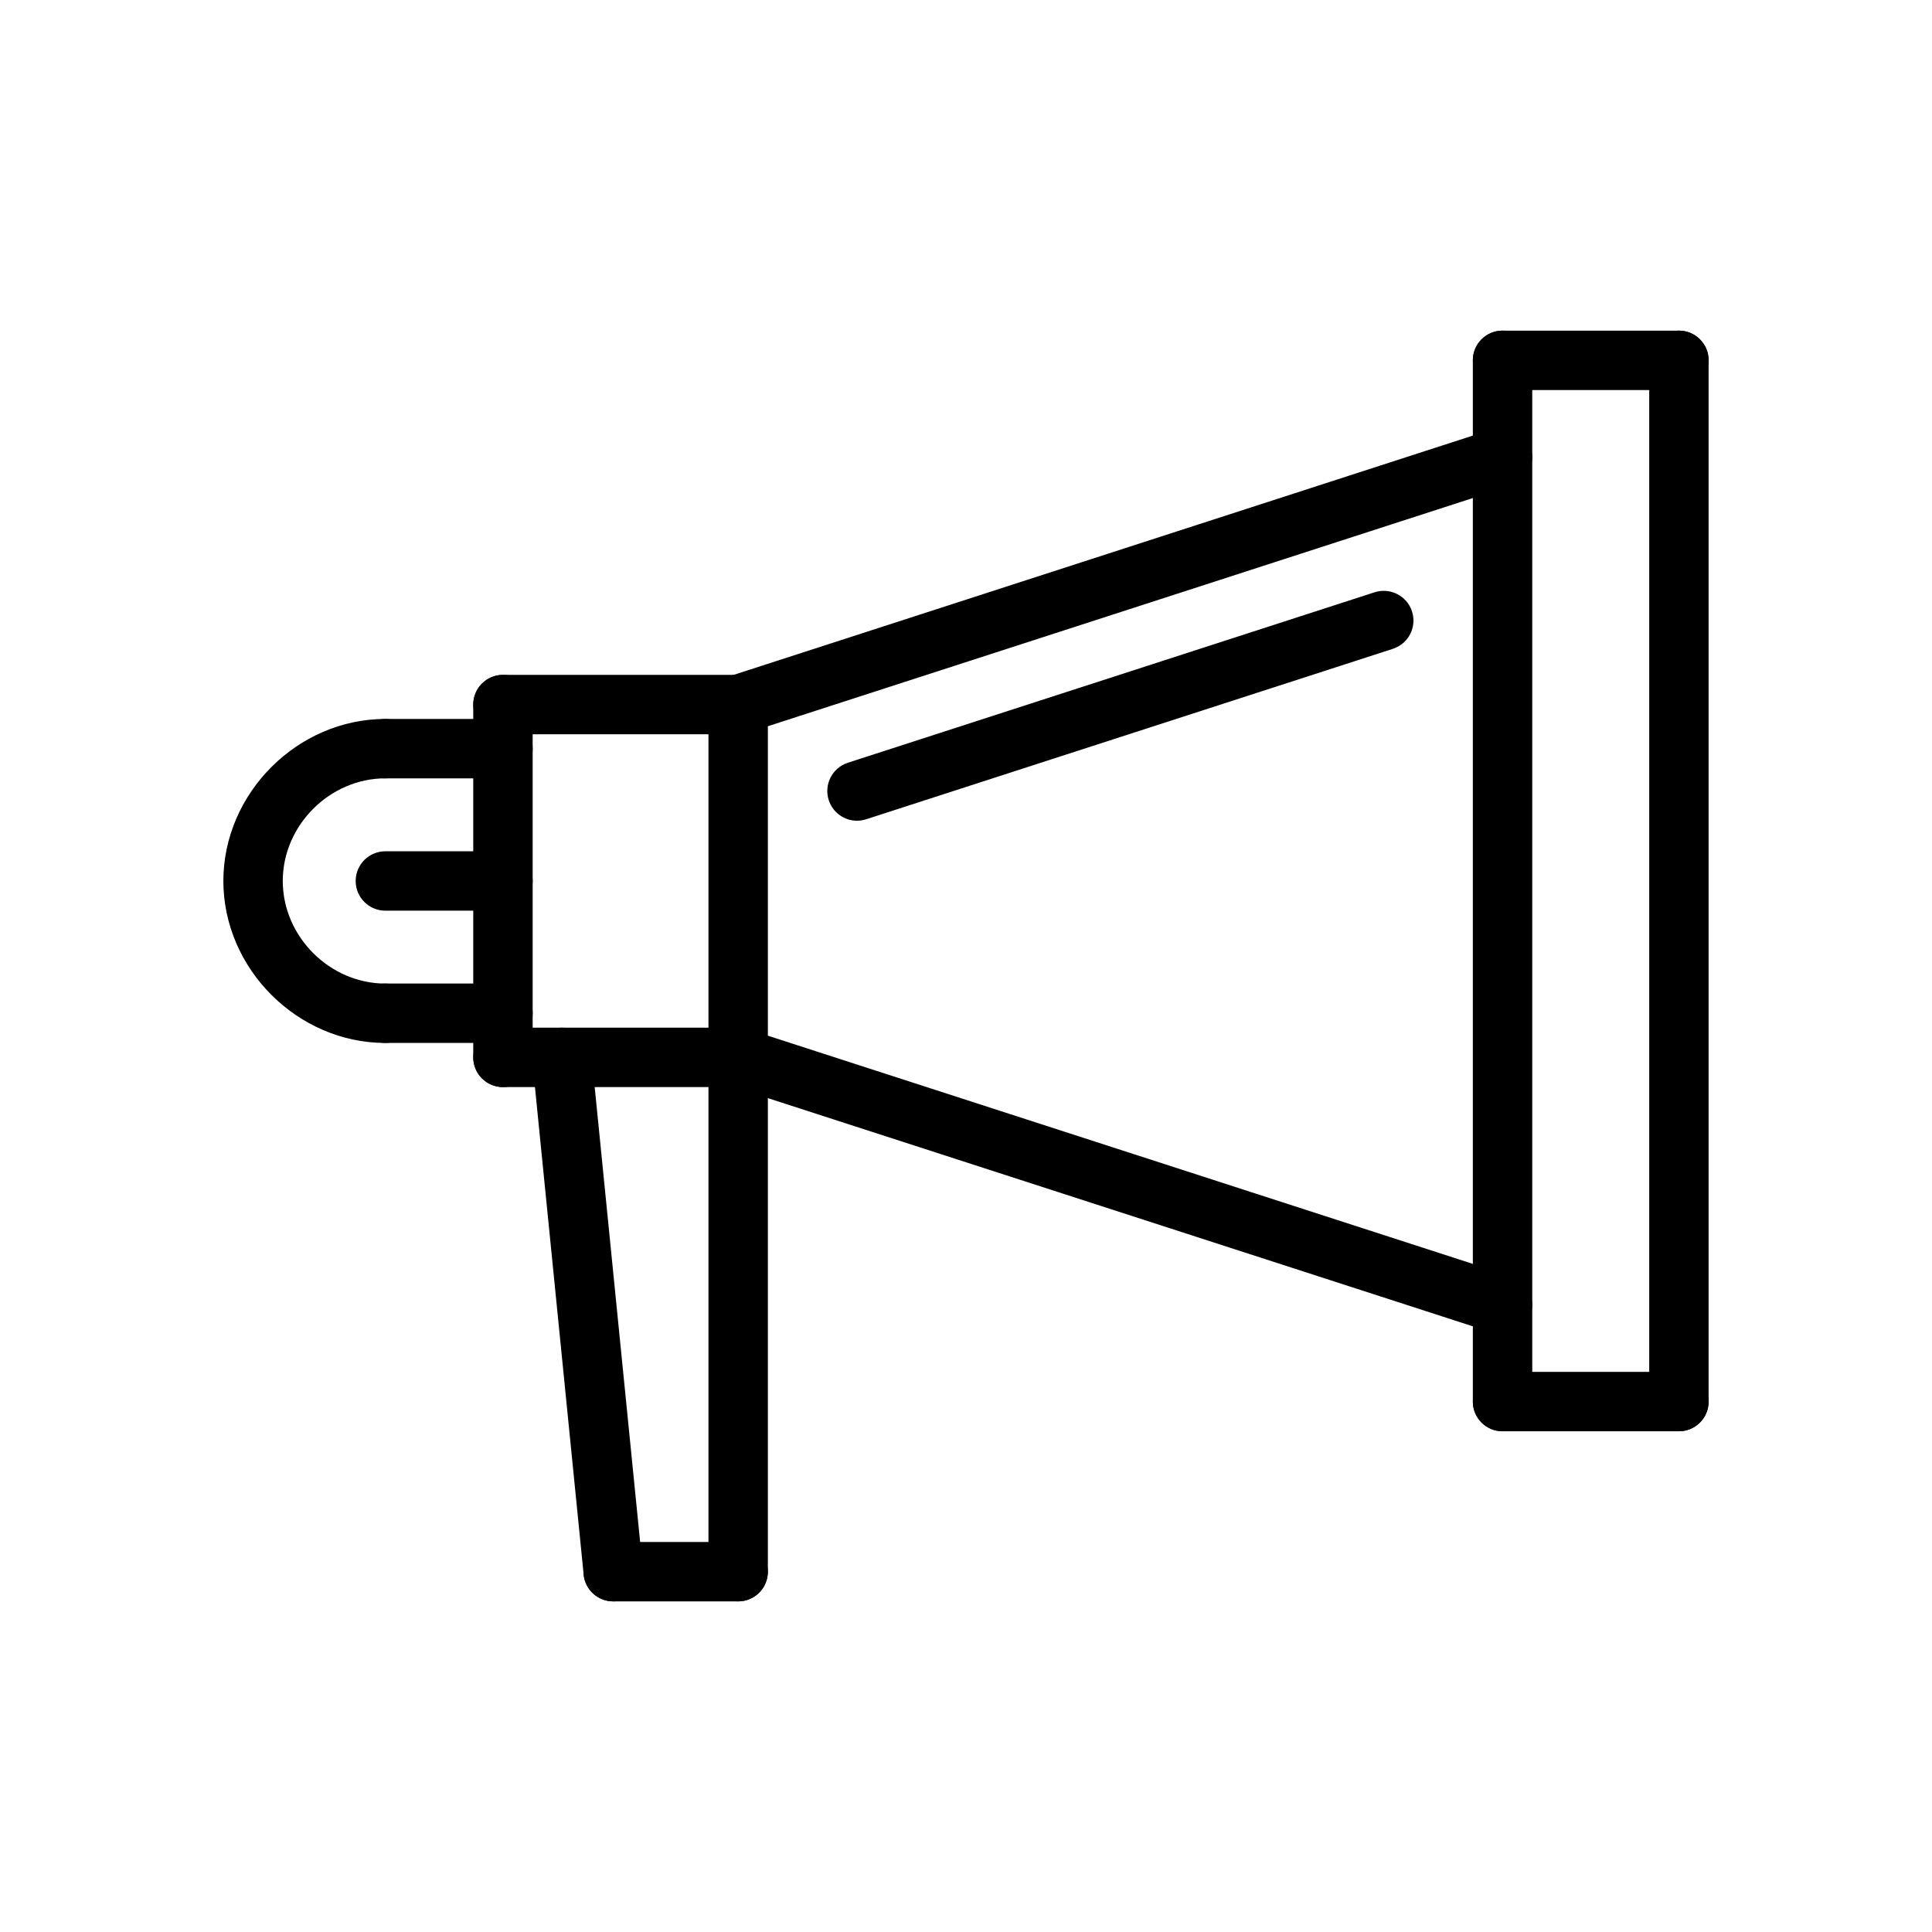 <?xml version="1.0" encoding="UTF-8"?>
<!-- Uploaded to: SVG Repo, www.svgrepo.com, Generator: SVG Repo Mixer Tools -->
<svg fill="#000000" width="800px" height="800px" version="1.1" viewBox="144 144 512 512" xmlns="http://www.w3.org/2000/svg">
 <g>
  <path d="m542.19 497.64c-0.805 0-1.621-0.125-2.426-0.387l-202.56-65.566c-4.133-1.34-6.398-5.769-5.07-9.91 1.34-4.125 5.793-6.383 9.91-5.07l202.56 65.566c4.133 1.34 6.398 5.769 5.07 9.91-1.078 3.34-4.172 5.457-7.484 5.457z"/>
  <path d="m339.62 338.6c-3.32 0-6.406-2.125-7.484-5.449-1.34-4.141 0.93-8.574 5.07-9.91l202.56-65.566c4.133-1.316 8.574 0.938 9.91 5.07 1.34 4.141-0.93 8.574-5.07 9.91l-202.56 65.566c-0.805 0.254-1.625 0.379-2.426 0.379z"/>
  <path d="m277.29 385.34h-31.164c-4.352 0-7.871-3.527-7.871-7.871s3.519-7.871 7.871-7.871h31.164c4.352 0 7.871 3.527 7.871 7.871s-3.516 7.871-7.871 7.871z"/>
  <path d="m339.62 568.38c-4.352 0-7.871-3.527-7.871-7.871v-136.29c0-4.344 3.519-7.871 7.871-7.871 4.352 0 7.871 3.527 7.871 7.871v136.29c0 4.348-3.519 7.875-7.871 7.875z"/>
  <path d="m339.62 568.38h-33.117c-4.352 0-7.871-3.527-7.871-7.871s3.519-7.871 7.871-7.871h33.117c4.352 0 7.871 3.527 7.871 7.871s-3.519 7.871-7.871 7.871z"/>
  <path d="m306.5 568.38c-4 0-7.414-3.031-7.824-7.086l-13.617-136.29c-0.434-4.328 2.723-8.188 7.055-8.621 4.394-0.418 8.18 2.731 8.621 7.055l13.617 136.29c0.434 4.328-2.723 8.188-7.055 8.621-0.277 0.023-0.539 0.031-0.797 0.031z"/>
  <path d="m588.93 247.37h-46.742c-4.352 0-7.871-3.527-7.871-7.871s3.519-7.871 7.871-7.871h46.742c4.352 0 7.871 3.527 7.871 7.871 0.004 4.344-3.516 7.871-7.871 7.871z"/>
  <path d="m588.93 523.3h-46.742c-4.352 0-7.871-3.527-7.871-7.871s3.519-7.871 7.871-7.871h46.742c4.352 0 7.871 3.527 7.871 7.871 0.004 4.344-3.516 7.871-7.871 7.871z"/>
  <path d="m588.93 523.3c-4.352 0-7.871-3.527-7.871-7.871v-275.94c0-4.344 3.519-7.871 7.871-7.871 4.352 0 7.871 3.527 7.871 7.871v275.94c0.004 4.344-3.516 7.871-7.871 7.871z"/>
  <path d="m339.62 432.09c-4.352 0-7.871-3.527-7.871-7.871v-93.496c0-4.344 3.519-7.871 7.871-7.871 4.352 0 7.871 3.527 7.871 7.871v93.488c0 4.352-3.519 7.879-7.871 7.879z"/>
  <path d="m339.62 338.59h-62.332c-4.352 0-7.871-3.527-7.871-7.871s3.519-7.871 7.871-7.871h62.332c4.352 0 7.871 3.527 7.871 7.871s-3.519 7.871-7.871 7.871z"/>
  <path d="m339.62 432.09h-62.332c-4.352 0-7.871-3.527-7.871-7.871s3.519-7.871 7.871-7.871h62.332c4.352 0 7.871 3.527 7.871 7.871s-3.519 7.871-7.871 7.871z"/>
  <path d="m277.29 420.39h-31.164c-4.352 0-7.871-3.527-7.871-7.871s3.519-7.871 7.871-7.871h31.164c4.352 0 7.871 3.527 7.871 7.871s-3.516 7.871-7.871 7.871z"/>
  <path d="m277.29 350.28h-31.164c-4.352 0-7.871-3.527-7.871-7.871s3.519-7.871 7.871-7.871h31.164c4.352 0 7.871 3.527 7.871 7.871 0 4.348-3.516 7.871-7.871 7.871z"/>
  <path d="m277.29 432.09c-4.352 0-7.871-3.527-7.871-7.871v-93.496c0-4.344 3.519-7.871 7.871-7.871 4.352 0 7.871 3.527 7.871 7.871v93.488c0 4.352-3.516 7.879-7.871 7.879z"/>
  <path d="m246.12 420.39c-23.27 0-42.926-19.656-42.926-42.926s19.656-42.934 42.926-42.934c4.352 0 7.871 3.527 7.871 7.871s-3.519 7.871-7.871 7.871c-14.738 0-27.184 12.453-27.184 27.191s12.445 27.191 27.184 27.191c4.352 0 7.871 3.527 7.871 7.871s-3.519 7.863-7.871 7.863z"/>
  <path d="m542.19 523.3c-4.352 0-7.871-3.527-7.871-7.871v-275.94c0-4.344 3.519-7.871 7.871-7.871 4.352 0 7.871 3.527 7.871 7.871v275.94c0 4.344-3.527 7.871-7.871 7.871z"/>
  <path d="m371.11 361.5c-3.32 0-6.406-2.125-7.484-5.449-1.34-4.141 0.93-8.574 5.07-9.918l139.59-45.176c4.117-1.324 8.582 0.938 9.91 5.07 1.34 4.141-0.93 8.574-5.07 9.918l-139.59 45.168c-0.801 0.262-1.621 0.387-2.422 0.387z"/>
 </g>
</svg>